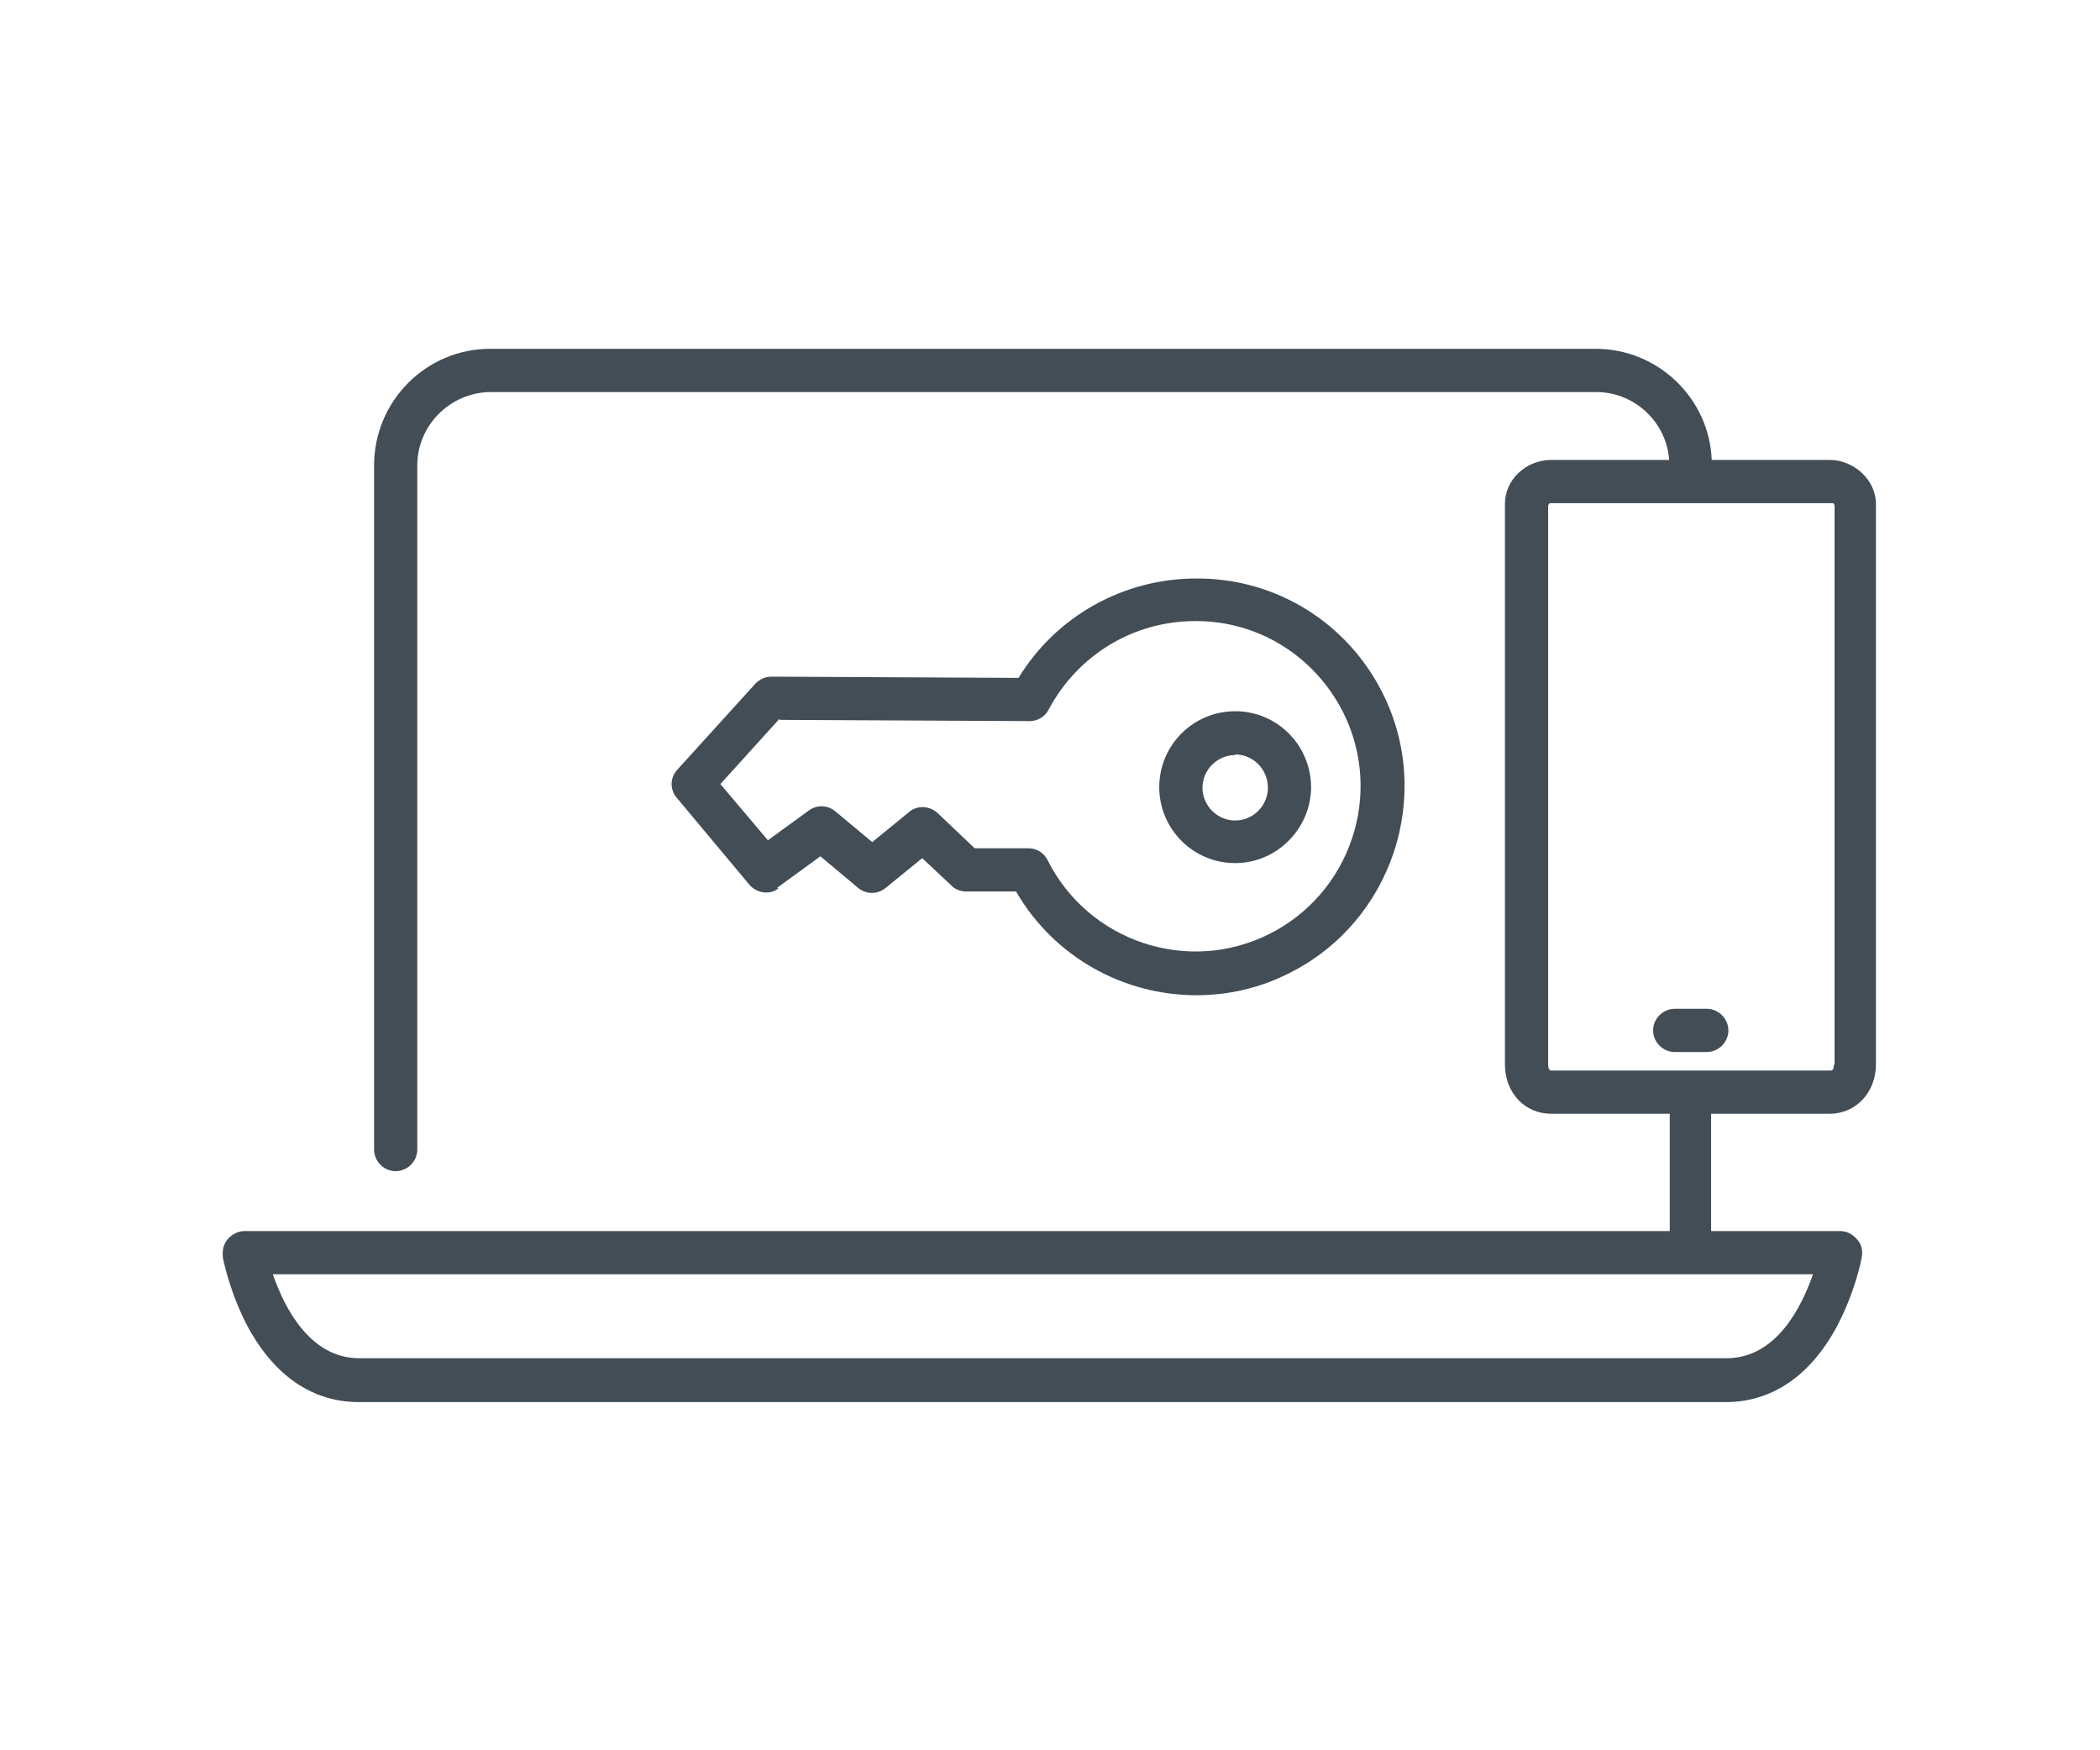 <svg xmlns="http://www.w3.org/2000/svg" id="Layer_1" version="1.1" viewBox="0 0 340.2 283.5"><defs><style> .st0 { fill: #424d56; } </style></defs><path class="st0" d="M296.5,74.5h-19.2c-.4-10-8.7-18-18.8-18H79.4c-10.4,0-18.8,8.5-18.8,18.9v110.8c0,1.9,1.6,3.5,3.5,3.5s3.5-1.6,3.5-3.5v-110.8c0-6.5,5.3-11.8,11.8-11.9h179.2c6.2,0,11.4,4.9,11.8,11h-19.1c-4.1,0-7.5,3.2-7.5,7.1v90.8c0,4.6,3.2,8,7.5,8h19.2v19H39.6c-1,0-2,.5-2.7,1.3s-.9,1.8-.8,2.9c0,.2,1.1,5.8,4.1,11.4,4.3,7.9,10.5,12.1,17.9,12.1h221.5c7.4,0,13.6-4.2,17.9-12.1,3-5.6,4.1-11.1,4.1-11.4.2-1,0-2.1-.8-2.9-.7-.8-1.6-1.3-2.7-1.3h-20.9v-19h19.2c4.3,0,7.5-3.5,7.5-8v-90.8c0-3.8-3.5-7.1-7.5-7.1ZM279.7,220H58.2c-8.1,0-12.2-8.4-14-13.6h249.5c-1.8,5.2-5.9,13.6-14,13.6ZM297.1,172.4c0,.2,0,1-.5,1h-45.3c-.5,0-.5-.9-.5-1v-90.4c0-.2.1-.4.3-.5,0,0,.2,0,.3,0h45.3c0,0,.2,0,.2,0,.2,0,.3.3.3.5v90.4Z"></path><path class="st0" d="M276.5,163.4h-5.2c-1.9,0-3.5,1.6-3.5,3.5s1.6,3.5,3.5,3.5h5.2c1.9,0,3.5-1.6,3.5-3.5s-1.6-3.5-3.5-3.5Z"></path><path class="st0" d="M125.9,143.8l7-5.1,6.1,5.1c1.3,1.1,3.2,1.1,4.5,0l5.9-4.8,4.8,4.5c.6.6,1.5.9,2.4.9h8c6.2,10.7,17.5,16.8,29.2,16.8,5.1,0,10.2-1.1,15.1-3.6,16.6-8.3,23.4-28.7,15.1-45.3-5.7-11.4-17.2-18.6-30-18.6,0,0-.1,0-.2,0-11.8,0-22.7,6.1-28.8,16.1l-40-.2c-1,0-1.9.4-2.6,1.1l-12.7,14c-1.2,1.3-1.2,3.3,0,4.6l11.7,14c1.2,1.4,3.3,1.7,4.7.6ZM126.3,116.6l40.5.2h0c1.3,0,2.5-.7,3.1-1.9,4.7-8.8,13.7-14.3,23.7-14.3s.1,0,.2,0h0c10.1,0,19.2,5.7,23.8,14.8,6.6,13.2,1.2,29.3-12,35.9-13.2,6.6-29.3,1.2-35.9-12-.6-1.2-1.8-1.9-3.1-1.9h-8.7s-6-5.7-6-5.7c-1.3-1.2-3.3-1.3-4.6-.2l-6,4.9-6-5c-1.2-1-3-1.1-4.3-.1l-6.6,4.8-7.7-9.1,9.6-10.6Z"></path><path class="st0" d="M200.1,139.8h0c6.7,0,12.2-5.5,12.3-12.2h0c0-6.9-5.5-12.4-12.3-12.4-6.8,0-12.3,5.5-12.3,12.3s5.5,12.3,12.3,12.3ZM200.1,122.2c2.9,0,5.3,2.4,5.3,5.4,0,2.9-2.4,5.3-5.3,5.3h0c-2.9,0-5.3-2.4-5.3-5.3s2.4-5.3,5.3-5.3Z"></path></svg>